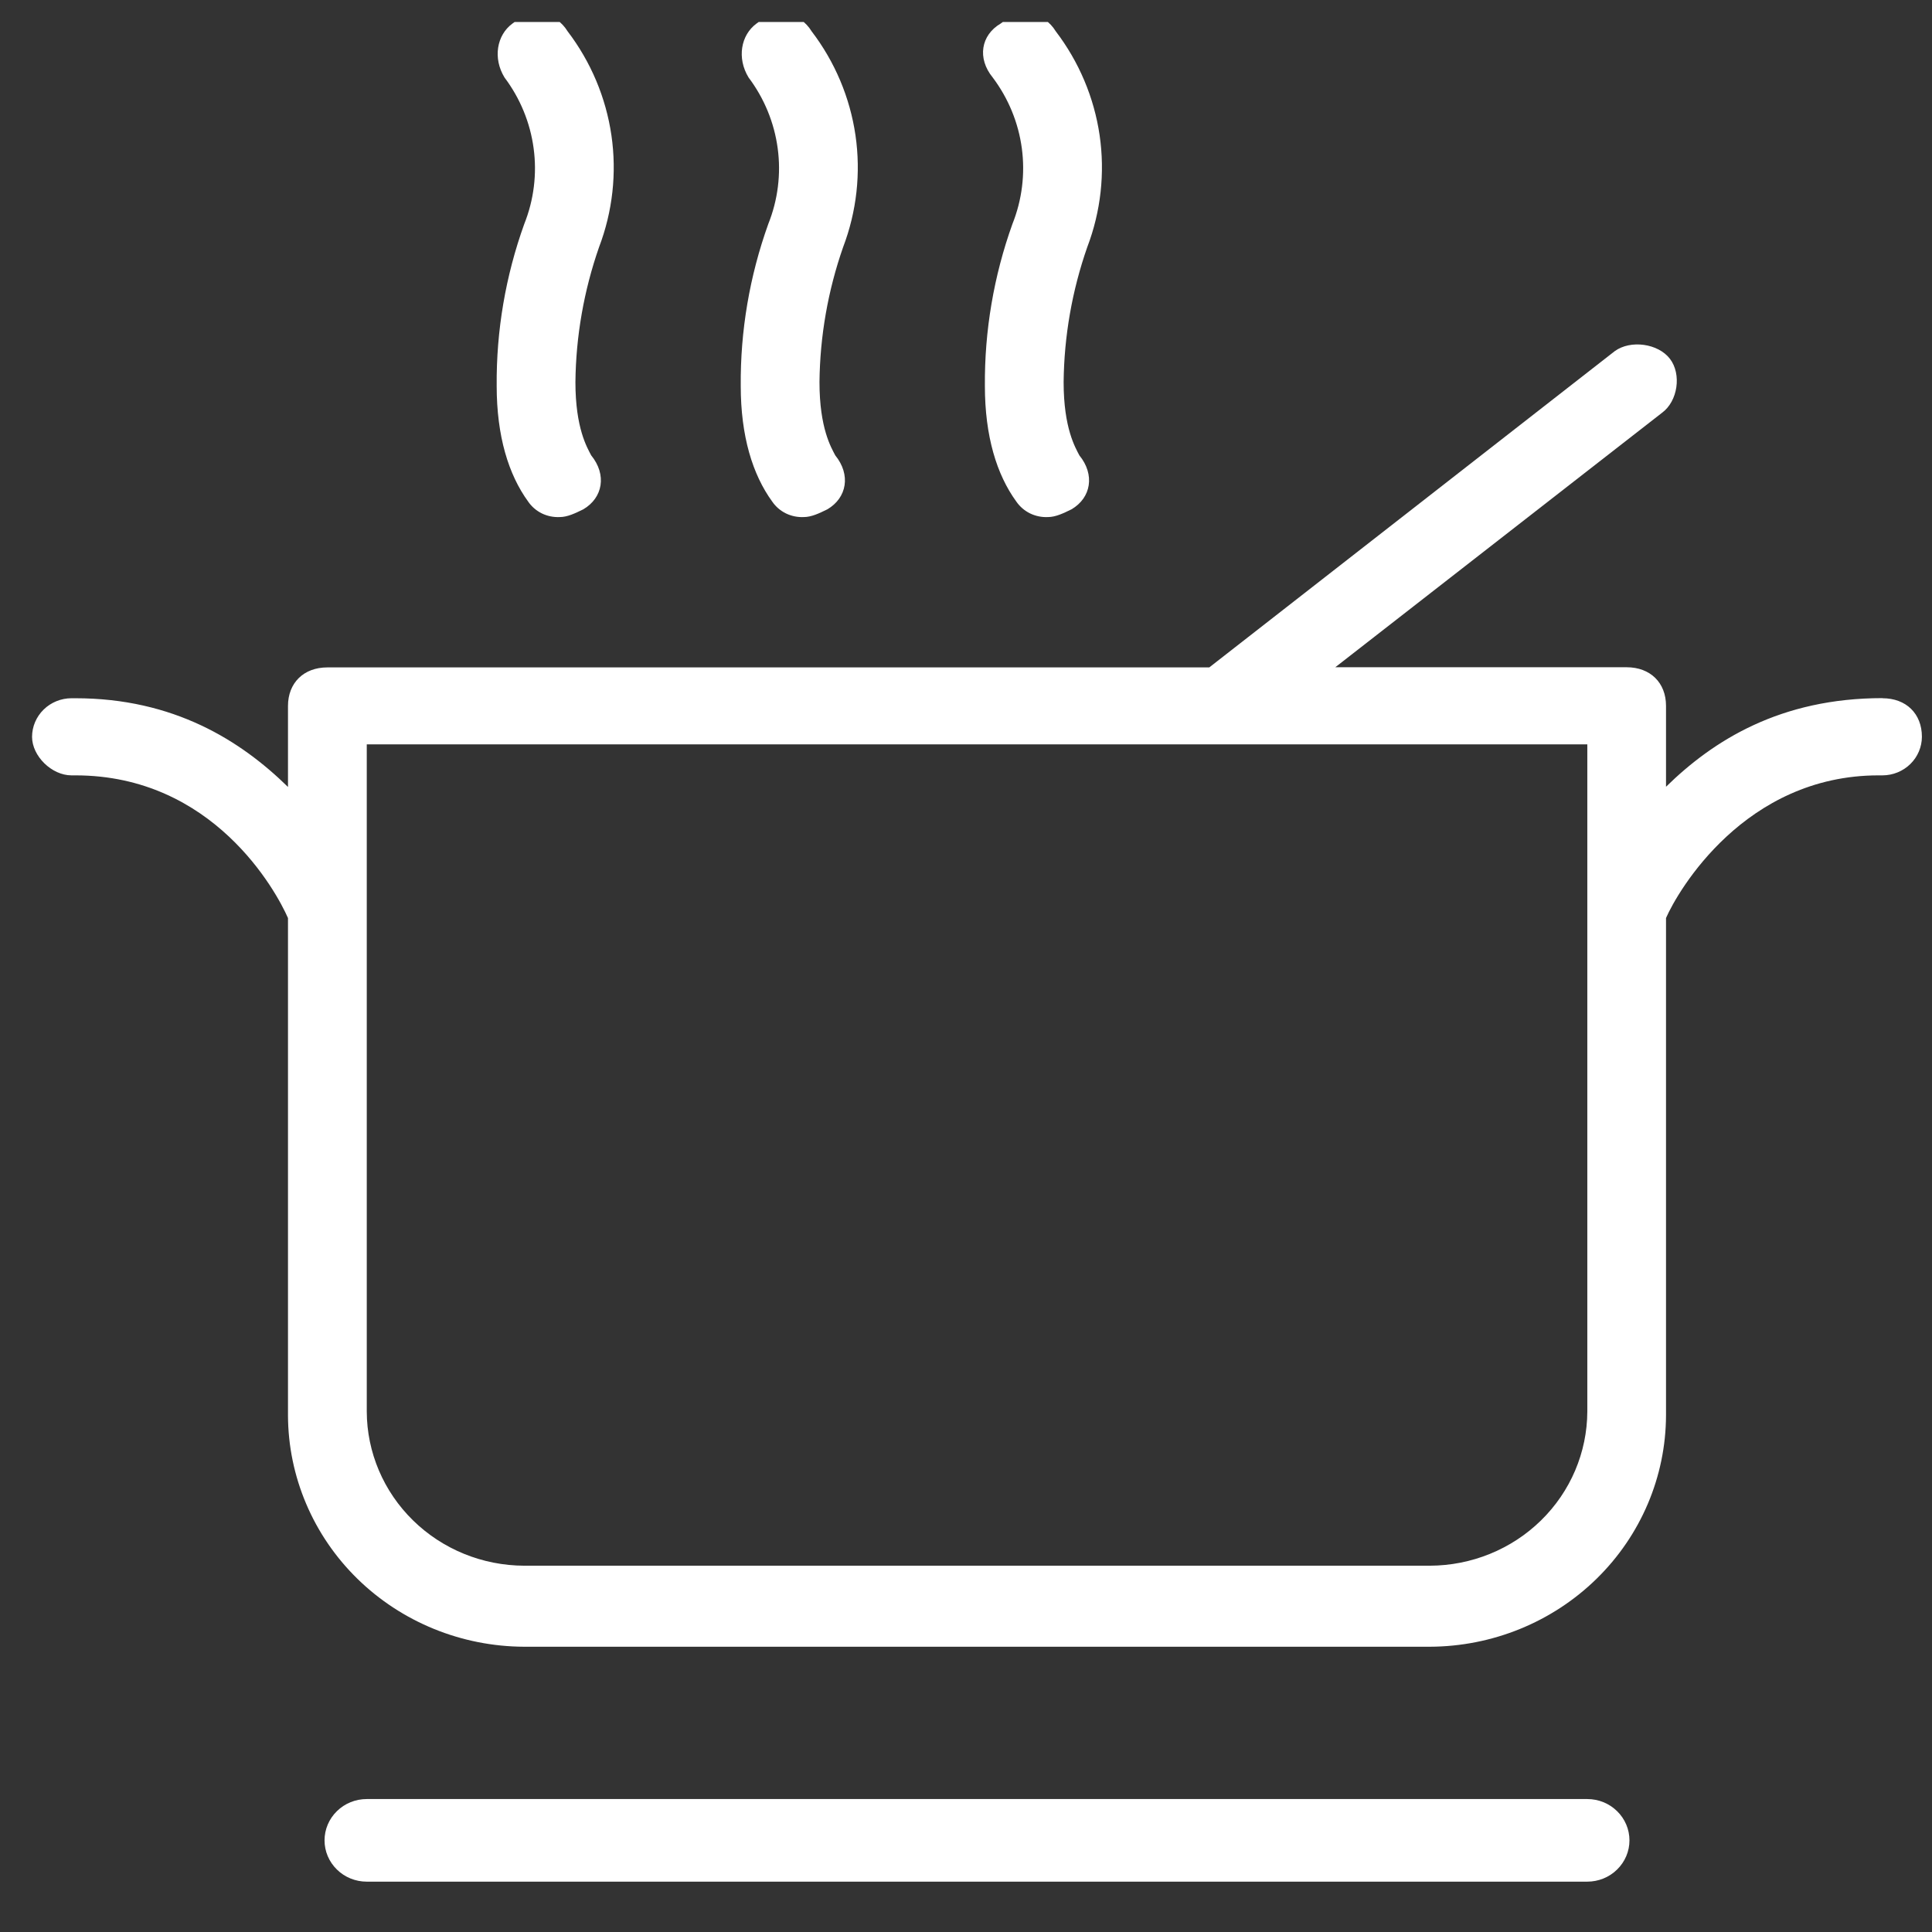 <svg width="49" height="49" viewBox="0 0 49 49" fill="none" xmlns="http://www.w3.org/2000/svg">
<rect x="0" y="0" width="49" height="49" fill="#333333" stroke="none"/>
<g clip-path="url(#clip0_2265_7750)">
<path d="M12.597 9.789C12.597 11.06 12.897 12.037 13.396 12.722C13.483 12.849 13.602 12.952 13.742 13.021C13.882 13.089 14.038 13.121 14.194 13.114C14.395 13.114 14.594 13.015 14.793 12.918C15.293 12.625 15.393 12.038 14.994 11.549C14.893 11.354 14.594 10.865 14.594 9.691C14.606 8.527 14.809 7.371 15.193 6.269C15.538 5.363 15.646 4.388 15.507 3.431C15.367 2.474 14.985 1.567 14.395 0.793C14.095 0.304 13.496 0.206 12.996 0.598C12.597 0.891 12.497 1.478 12.796 1.966C13.193 2.494 13.447 3.112 13.534 3.761C13.622 4.411 13.54 5.072 13.296 5.682C12.822 7.001 12.585 8.39 12.597 9.789Z" fill="white"/>
<path d="M18.787 9.789C18.787 11.06 19.087 12.037 19.586 12.722C19.673 12.849 19.792 12.952 19.932 13.021C20.072 13.089 20.228 13.121 20.384 13.114C20.584 13.114 20.784 13.015 20.983 12.918C21.483 12.625 21.582 12.038 21.184 11.549C21.083 11.354 20.784 10.865 20.784 9.691C20.796 8.527 20.998 7.371 21.383 6.269C21.728 5.363 21.836 4.388 21.697 3.431C21.557 2.474 21.175 1.567 20.584 0.793C20.285 0.304 19.686 0.206 19.186 0.598C18.787 0.891 18.687 1.478 18.986 1.966C19.383 2.494 19.637 3.112 19.724 3.761C19.812 4.411 19.729 5.072 19.485 5.682C19.012 7.001 18.775 8.39 18.787 9.789Z" fill="white"/>
<path d="M24.979 9.789C24.979 11.06 25.278 12.037 25.777 12.722C25.865 12.849 25.984 12.952 26.124 13.021C26.264 13.089 26.42 13.121 26.576 13.114C26.776 13.114 26.976 13.015 27.175 12.918C27.675 12.625 27.774 12.038 27.375 11.549C27.275 11.354 26.976 10.865 26.976 9.691C26.988 8.527 27.19 7.371 27.575 6.269C27.92 5.363 28.028 4.388 27.889 3.431C27.749 2.474 27.366 1.567 26.776 0.793C26.477 0.304 25.878 0.206 25.378 0.598C24.879 0.891 24.779 1.478 25.178 1.966C25.575 2.494 25.829 3.112 25.916 3.761C26.003 4.411 25.921 5.072 25.677 5.682C25.204 7.001 24.968 8.391 24.979 9.789Z" fill="white"/>
<path d="M47.746 17.706C45.15 17.706 43.452 18.781 42.254 19.954V17.901C42.254 17.314 41.854 16.923 41.255 16.923H33.866L42.153 10.469C42.553 10.176 42.653 9.492 42.354 9.101C42.054 8.709 41.355 8.615 40.955 8.905L30.67 16.927H8.302C7.703 16.927 7.304 17.319 7.304 17.905V19.959C6.106 18.785 4.408 17.709 1.912 17.709H1.812C1.547 17.71 1.294 17.813 1.107 17.996C0.919 18.18 0.814 18.428 0.813 18.687C0.813 19.176 1.312 19.665 1.812 19.665H1.912C5.407 19.665 7.005 22.599 7.304 23.284V35.898C7.309 37.452 7.942 38.942 9.064 40.041C10.187 41.14 11.708 41.76 13.296 41.765H36.262C37.85 41.76 39.371 41.14 40.493 40.041C41.616 38.942 42.249 37.452 42.254 35.898V23.283C42.553 22.598 44.25 19.665 47.646 19.665H47.746C48.011 19.664 48.264 19.56 48.451 19.377C48.638 19.194 48.743 18.945 48.744 18.686C48.744 18.1 48.343 17.709 47.744 17.709L47.746 17.706ZM36.263 39.71H13.297C12.238 39.707 11.224 39.294 10.476 38.561C9.727 37.828 9.305 36.835 9.302 35.799V18.879H40.258V35.799C40.254 36.835 39.833 37.828 39.084 38.561C38.336 39.294 37.322 39.707 36.263 39.71Z" fill="white"/>
<path d="M40.257 47.723H9.301C9.017 47.723 8.745 47.613 8.545 47.416C8.344 47.22 8.231 46.954 8.231 46.676C8.231 46.398 8.344 46.131 8.545 45.935C8.745 45.738 9.017 45.628 9.301 45.628H40.257C40.541 45.628 40.813 45.738 41.013 45.935C41.214 46.131 41.327 46.398 41.327 46.676C41.327 46.954 41.214 47.22 41.013 47.416C40.813 47.613 40.541 47.723 40.257 47.723Z" fill="white"/>
</g>
<defs>
<clipPath id="clip0_2265_7750">
<rect width="47.931" height="48" fill="white" transform="translate(0.813 0.558)"/>
</clipPath>
</defs>
</svg>

